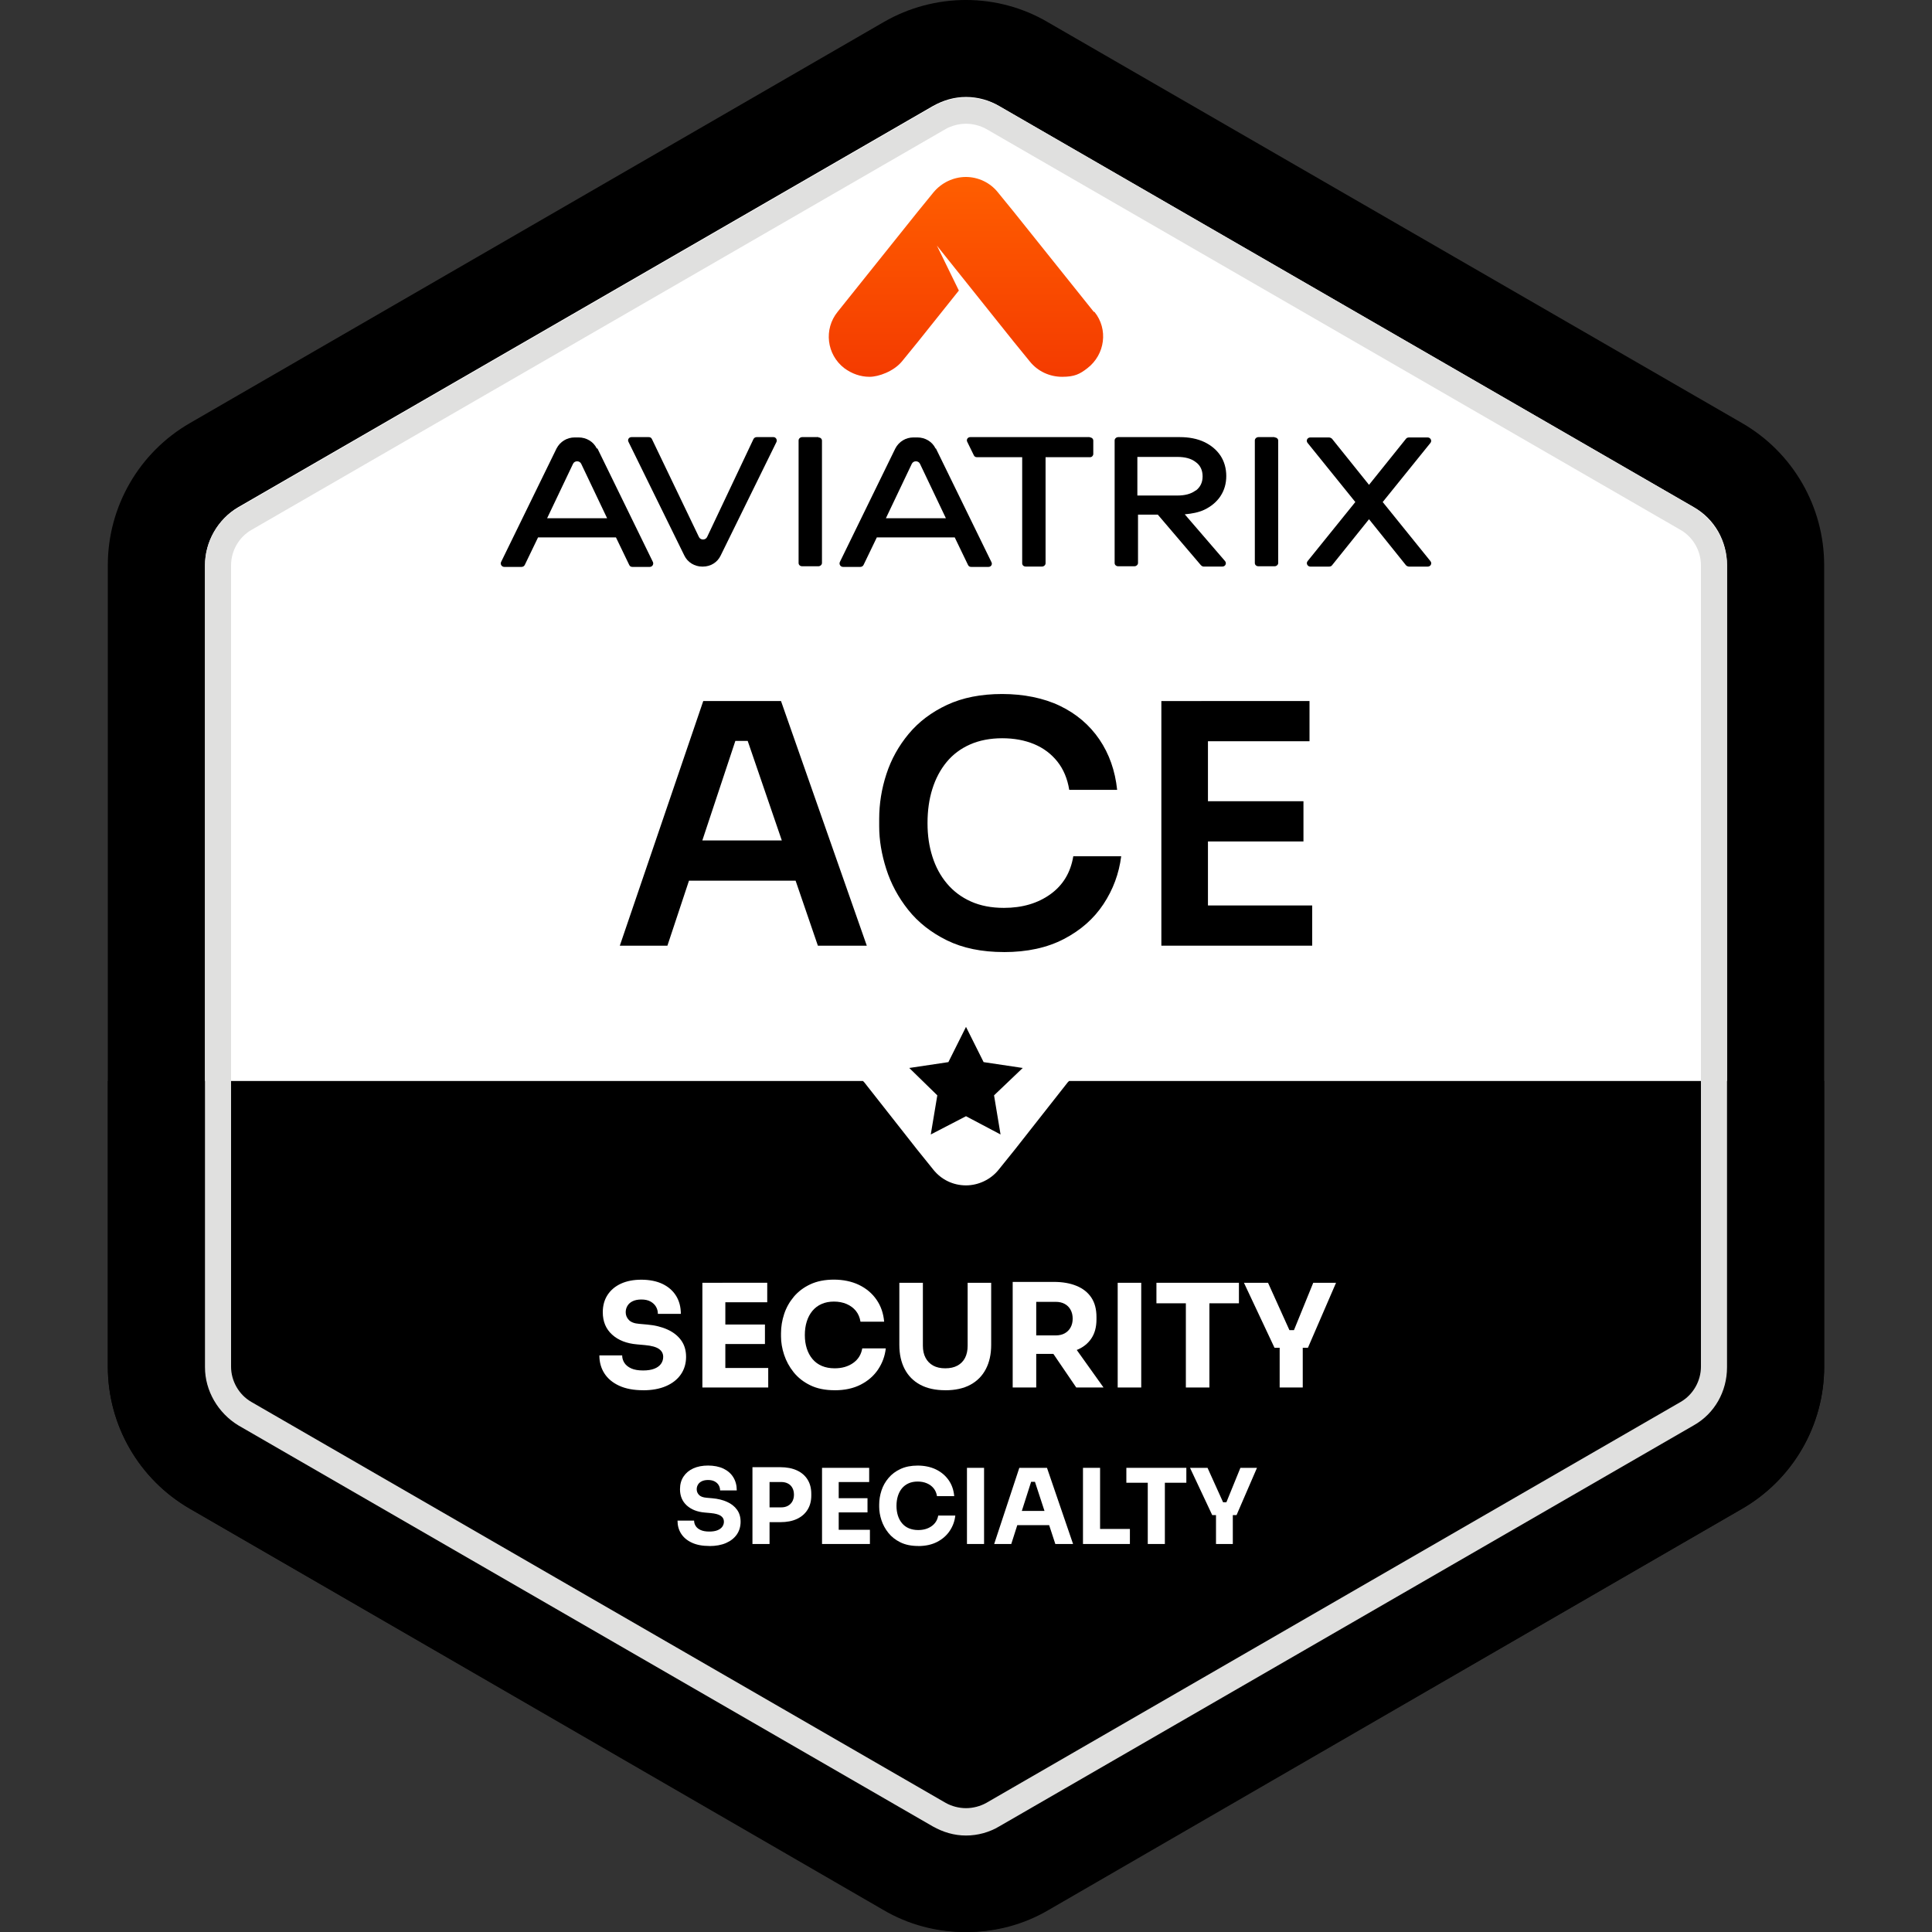 <?xml version="1.0" encoding="UTF-8"?>
<svg id="Layer_1" data-name="Layer 1" xmlns="http://www.w3.org/2000/svg" xmlns:xlink="http://www.w3.org/1999/xlink" viewBox="0 0 600 600">
  <rect x="0" y="0" width="600" height="600" fill="#333333" stroke="none"/>
  <defs>
    <style>
      .cls-1 {
        fill: url(#linear-gradient);
      }

      .cls-2 {
        fill: #fff;
      }

      .cls-3 {
        fill: #e0e0df;
      }
    </style>
    <linearGradient id="linear-gradient" x1="300" y1="2071.54" x2="300" y2="2133.61" gradientTransform="translate(0 2188.57) scale(1 -1)" gradientUnits="userSpaceOnUse">
      <stop offset="0" stop-color="#f43b00"/>
      <stop offset="1" stop-color="#ff5e00"/>
    </linearGradient>
  </defs>
  <path d="M566.51,175.53v248.89c0,18.23-9.72,35.04-25.52,44.15l-215.68,124.55c-7.9,4.46-16.61,6.89-25.52,6.89s-17.62-2.23-25.52-6.89l-215.27-124.55c-15.8-9.11-25.52-25.92-25.52-44.15v-248.89c0-18.23,9.72-35.04,25.52-44.15L274.48,6.83c15.8-9.11,35.24-9.11,50.83,0l215.68,124.55c15.8,9.11,25.52,25.92,25.52,44.15Z"/>
  <path class="cls-2" d="M300,569.62c-3.65,0-7.29-1.01-10.33-2.84l-215.68-124.55c-6.48-3.65-10.33-10.53-10.33-18.02v-248.69c0-7.29,4.05-14.38,10.33-18.02l215.68-124.55c3.24-1.82,6.68-2.84,10.33-2.84s7.29,1.01,10.33,2.84l215.68,124.55c6.48,3.65,10.33,10.53,10.33,18.02v248.89c0,7.29-4.05,14.18-10.33,18.02l-215.68,124.55c-3.24,1.62-6.89,2.63-10.33,2.63Z"/>
  <path d="M332,335.72l-.41.41-16.4,20.86-5.06,6.28c-2.43,3.04-6.28,4.86-10.13,4.86-4.05,0-7.7-1.82-10.13-4.86l-5.06-6.28-16.4-20.86-.41-.41H33.49v88.7c0,18.23,9.72,35.04,25.52,44.15l215.68,124.55c7.9,4.46,16.61,6.89,25.52,6.89s17.62-2.23,25.52-6.89l215.27-124.55c15.8-9.11,25.52-25.92,25.52-44.15v-88.7h-234.51Z"/>
  <path class="cls-3" d="M300,38.43c2.23,0,4.46.61,6.28,1.62l215.68,124.55c3.85,2.23,6.28,6.48,6.28,10.94v248.89c0,4.46-2.43,8.71-6.28,10.94l-215.68,124.55c-1.82,1.01-4.05,1.62-6.28,1.62s-4.46-.61-6.28-1.62l-215.68-124.55c-3.85-2.23-6.28-6.48-6.28-10.94v-248.89c0-4.46,2.43-8.71,6.28-10.94l215.68-124.55c1.82-1.01,4.05-1.62,6.28-1.62M300,30.33c-3.65,0-7.29,1.01-10.33,2.84l-215.68,124.55c-6.48,3.65-10.33,10.53-10.33,18.02v248.89c0,7.29,4.05,14.18,10.33,18.02l215.68,124.55c3.24,1.82,6.68,2.84,10.33,2.84s7.29-1.01,10.33-2.84l215.68-124.55c6.48-3.65,10.33-10.53,10.33-18.02v-249.09c0-7.29-4.05-14.18-10.33-18.02l-215.68-124.55c-3.24-1.82-6.89-2.63-10.33-2.63h0Z"/>
  <polygon points="300 318.91 305.47 329.85 317.62 331.67 308.71 340.17 310.73 352.32 300 346.65 289.06 352.32 291.09 340.17 282.38 331.67 294.53 329.85 300 318.91"/>
  <g>
    <g>
      <path d="M338.41,135.75h-37.09c-.81,0-1.31.81-.91,1.51l2.02,4.13c.2.4.5.6,1.01.6h14.01v32.95c0,.6.5,1.01,1.11,1.01h5.04c.6,0,1.11-.5,1.11-1.01v-32.95h13.81c.6,0,1.01-.5,1.01-1.01v-4.13c0-.6-.5-1.01-1.01-1.01l-.1-.1Z"/>
      <path d="M185.33,139.28c-1.01-2.12-3.22-3.43-5.64-3.43h-1.21c-2.42,0-4.54,1.31-5.64,3.43l-17.23,35.27c-.3.71.2,1.51,1.01,1.51h5.34c.4,0,.81-.2,1.01-.6l4.13-8.57h24.19l4.13,8.57c.2.4.5.6,1.01.6h5.34c.81,0,1.31-.81,1.01-1.51l-17.23-35.27h-.2ZM169.91,160.95l8.06-16.93c.5-1.01,2.02-1.01,2.52,0l8.06,16.93h-18.64Z"/>
      <path d="M240.35,135.75h-5.34c-.4,0-.81.2-1.01.6l-14.41,30.44c-.5,1.01-2.02,1.01-2.52,0l-14.61-30.44c-.2-.4-.5-.6-1.01-.6h-5.34c-.81,0-1.31.81-.91,1.51l17.33,35.27c1.01,2.12,3.22,3.43,5.54,3.43h.2c2.42,0,4.54-1.31,5.54-3.43l17.33-35.27c.3-.71-.2-1.51-.91-1.51h.1Z"/>
      <path d="M254.16,135.75h-5.04c-.6,0-1.11.5-1.11,1.01v38.09c0,.6.5,1.01,1.11,1.01h5.04c.6,0,1.11-.5,1.11-1.01v-37.99c0-.6-.5-1.01-1.11-1.01v-.1Z"/>
      <path d="M290.54,139.28c-1.01-2.12-3.22-3.43-5.64-3.43h-1.21c-2.42,0-4.54,1.31-5.64,3.43l-17.23,35.27c-.3.71.2,1.51,1.01,1.51h5.34c.4,0,.81-.2,1.01-.6l4.13-8.57h24.19l4.13,8.57c.2.4.5.6,1.01.6h5.34c.81,0,1.31-.81.91-1.51l-17.23-35.27h-.1ZM275.12,160.95l8.06-16.93c.5-1.01,2.02-1.01,2.52,0l8.06,16.93h-18.64Z"/>
      <path d="M379.02,154.09c1.21-1.81,1.81-3.93,1.81-6.25s-.6-4.54-1.81-6.35c-1.21-1.81-2.92-3.22-5.04-4.23-2.12-1.01-4.74-1.51-7.56-1.51h-19.15c-.6,0-1.11.5-1.11,1.01v38.09c0,.6.5,1.01,1.11,1.01h5.04c.6,0,1.11-.5,1.11-1.01v-15.02h6.15l13.4,15.72c.2.2.5.4.81.4h5.85c.91,0,1.41-1.01.81-1.71l-12.5-14.51c2.22-.2,4.33-.6,6.05-1.41,2.12-1.01,3.83-2.42,5.04-4.23h0ZM371.36,152.28c-1.41,1.11-3.33,1.61-5.74,1.61h-12.4v-11.99h12.4c2.42,0,4.33.5,5.74,1.61,1.41,1.01,2.12,2.52,2.12,4.43s-.71,3.33-2.12,4.43v-.1Z"/>
      <path d="M395.85,135.75h-5.04c-.6,0-1.11.5-1.11,1.01v38.09c0,.6.5,1.01,1.11,1.01h5.04c.6,0,1.11-.5,1.11-1.01v-37.99c0-.6-.5-1.01-1.11-1.01v-.1Z"/>
      <path d="M429.41,155.91l14.81-18.34c.6-.71,0-1.71-.81-1.71h-5.85c-.3,0-.71.1-.91.4l-11.49,14.31-11.49-14.31c-.2-.2-.6-.4-.91-.4h-5.85c-.91,0-1.41,1.01-.81,1.71l14.81,18.34-14.81,18.34c-.6.71,0,1.71.81,1.71h5.85c.3,0,.71-.1.91-.4l11.49-14.31,11.49,14.31c.2.2.6.4.91.4h5.85c.91,0,1.41-1.01.81-1.71l-14.81-18.34Z"/>
    </g>
    <g>
      <path d="M192.49,293.69l25.91-75.97h24.15l26.64,75.97h-15.19l-22.58-65.88,5.31,2.29h-13.01l5.41-2.29-21.86,65.88h-14.78ZM210.6,273.5l4.68-12.49h30.81l4.58,12.49h-40.07Z"/>
      <path d="M311.76,295.67c-6.87,0-12.77-1.22-17.69-3.64-4.93-2.43-8.93-5.58-12.02-9.47-3.09-3.88-5.36-8.12-6.82-12.7-1.46-4.58-2.19-8.98-2.19-13.22v-2.29c0-4.72.74-9.37,2.24-13.95,1.49-4.58,3.8-8.74,6.92-12.49,3.12-3.75,7.09-6.75,11.92-9,4.82-2.25,10.53-3.38,17.12-3.38s12.85,1.23,17.95,3.69c5.1,2.46,9.17,5.93,12.23,10.41,3.05,4.48,4.89,9.7,5.52,15.66h-14.88c-.56-3.47-1.79-6.4-3.69-8.79-1.91-2.39-4.32-4.2-7.23-5.41-2.92-1.21-6.21-1.82-9.89-1.82s-7.08.64-9.99,1.93c-2.91,1.28-5.34,3.11-7.28,5.46-1.94,2.36-3.42,5.14-4.42,8.33-1.01,3.19-1.51,6.73-1.51,10.62s.5,7.22,1.51,10.41c1.01,3.19,2.51,5.98,4.53,8.38,2.01,2.39,4.49,4.25,7.44,5.57,2.95,1.32,6.37,1.98,10.25,1.98,5.69,0,10.49-1.41,14.41-4.22,3.92-2.81,6.3-6.75,7.13-11.81h14.88c-.69,5.41-2.53,10.37-5.52,14.88-2.98,4.51-7.08,8.12-12.28,10.82-5.2,2.71-11.41,4.06-18.63,4.06Z"/>
      <path d="M360.67,293.69v-75.97h14.47v75.97h-14.47ZM373.06,230.2v-12.49h33.62v12.49h-33.62ZM373.06,261.32v-12.49h31.74v12.49h-31.74ZM373.06,293.69v-12.49h34.45v12.49h-34.45Z"/>
    </g>
    <path class="cls-1" d="M339.69,96.85l-8.69-10.86-16.14-20.17-4.97-6.1c-2.38-3-6.1-4.76-9.93-4.76s-7.55,1.76-10.04,4.76l-4.97,6.1-16.14,20.17-8.69,10.86c-4.35,5.38-3.41,13.24,2.07,17.48,2.38,1.76,5.07,2.69,7.86,2.69s7.45-1.66,10.04-4.76l4.97-6.1,12.72-15.93-6.83-13.97,23.9,29.9,4.97,6.1c2.48,3.1,6.21,4.76,10.04,4.76s5.48-.83,7.86-2.69c5.48-4.24,6.52-12.1,2.17-17.48h-.21Z"/>
  </g>
  <g>
    <path class="cls-2" d="M199.73,431.75c-2.94,0-5.42-.47-7.44-1.4s-3.55-2.21-4.59-3.83c-1.04-1.62-1.56-3.48-1.56-5.59h7.08c0,.83.23,1.6.69,2.32.46.71,1.17,1.29,2.12,1.72.95.43,2.18.64,3.7.64,1.37,0,2.51-.18,3.43-.53s1.62-.85,2.09-1.49c.47-.64.71-1.37.71-2.21,0-1.04-.45-1.86-1.34-2.47s-2.33-1-4.32-1.18l-2.45-.22c-3.24-.27-5.82-1.28-7.75-3.03-1.93-1.75-2.9-4.07-2.9-6.95,0-2.08.5-3.88,1.49-5.39s2.38-2.68,4.17-3.5c1.78-.81,3.89-1.22,6.33-1.22s4.75.44,6.57,1.32,3.23,2.11,4.21,3.7c.98,1.59,1.47,3.45,1.47,5.59h-7.13c0-.8-.19-1.54-.58-2.21-.39-.67-.96-1.21-1.72-1.63-.76-.42-1.7-.62-2.83-.62-1.07,0-1.97.18-2.7.53s-1.27.84-1.63,1.45c-.36.61-.53,1.27-.53,1.98,0,.92.33,1.72.98,2.4.65.68,1.72,1.09,3.21,1.2l2.49.22c2.38.21,4.47.72,6.28,1.54,1.81.82,3.23,1.93,4.25,3.34,1.02,1.41,1.54,3.13,1.54,5.15s-.54,3.9-1.63,5.46c-1.08,1.56-2.62,2.77-4.61,3.63-1.99.86-4.37,1.29-7.13,1.29Z"/>
    <path class="cls-2" d="M218.13,430.9v-32.52h7.13v32.52h-7.13ZM224.37,404.43v-6.06h13.9v6.06h-13.9ZM224.37,417.4v-6.06h13.19v6.06h-13.19ZM224.37,430.9v-6.06h14.21v6.06h-14.21Z"/>
    <path class="cls-2" d="M259.21,431.75c-2.94,0-5.47-.51-7.57-1.54-2.11-1.02-3.83-2.38-5.17-4.05-1.34-1.68-2.32-3.49-2.96-5.44-.64-1.94-.96-3.84-.96-5.68v-.98c0-2.02.33-4.02.98-5.99.65-1.97,1.66-3.76,3.01-5.37,1.35-1.6,3.06-2.89,5.12-3.85s4.51-1.45,7.33-1.45,5.54.55,7.8,1.65c2.26,1.1,4.06,2.62,5.41,4.57,1.35,1.94,2.15,4.22,2.38,6.84h-7.35c-.21-1.31-.68-2.42-1.42-3.34-.74-.92-1.7-1.63-2.87-2.14-1.17-.5-2.49-.76-3.94-.76s-2.75.25-3.88.76c-1.13.5-2.07,1.22-2.83,2.14-.76.92-1.34,2.01-1.74,3.28-.4,1.26-.6,2.67-.6,4.21s.2,2.9.6,4.16c.4,1.26.99,2.36,1.78,3.3s1.76,1.65,2.92,2.14c1.16.49,2.48.73,3.97.73,2.26,0,4.17-.55,5.73-1.65s2.5-2.61,2.83-4.54h7.31c-.27,2.38-1.06,4.55-2.38,6.53-1.32,1.98-3.12,3.55-5.39,4.72s-4.97,1.76-8.09,1.76Z"/>
    <path class="cls-2" d="M293.56,431.75c-3.06,0-5.65-.57-7.78-1.71-2.12-1.14-3.73-2.77-4.83-4.88-1.1-2.11-1.65-4.6-1.65-7.49v-19.29h7.31v19.56c0,1.43.27,2.67.82,3.72.55,1.06,1.34,1.86,2.36,2.43,1.03.57,2.28.85,3.77.85s2.78-.28,3.81-.85c1.02-.56,1.8-1.36,2.34-2.4.53-1.04.8-2.29.8-3.74v-19.56h7.31v19.29c0,2.88-.55,5.38-1.65,7.49s-2.7,3.74-4.81,4.88c-2.11,1.14-4.71,1.71-7.8,1.71Z"/>
    <path class="cls-2" d="M314.5,430.9v-32.79h7.31v32.79h-7.31ZM319.85,420.47v-5.75h8.02c1.07,0,2-.21,2.78-.64.79-.43,1.39-1.04,1.83-1.83s.65-1.7.65-2.74-.22-1.95-.65-2.74-1.04-1.4-1.83-1.83c-.79-.43-1.72-.64-2.78-.64h-8.02v-6.19h7.44c2.7,0,5.05.41,7.04,1.23s3.52,2.03,4.59,3.63c1.07,1.6,1.6,3.62,1.6,6.06v.71c0,2.41-.54,4.4-1.63,5.99-1.08,1.59-2.61,2.78-4.59,3.56-1.98.79-4.32,1.18-7.02,1.18h-7.44ZM334.24,430.9l-9.53-13.99h8.02l9.98,13.99h-8.47Z"/>
    <path class="cls-2" d="M347.11,430.9v-32.52h7.31v32.52h-7.31Z"/>
    <path class="cls-2" d="M359.14,404.75v-6.37h25.62v6.37h-25.62ZM368.28,430.9v-27.04h7.31v27.04h-7.31Z"/>
    <path class="cls-2" d="M395.81,418.56l-9.49-20.18h7.48l6.82,15.1-1.29-.4h3.74l-1.38.4,6.15-15.1h7.08l-8.73,20.18h-10.38ZM397.41,430.9v-13.37h7.17v13.37h-7.17Z"/>
    <path class="cls-2" d="M220.29,480.12c-2.14,0-3.94-.34-5.41-1.02-1.47-.68-2.58-1.61-3.34-2.79-.76-1.18-1.13-2.53-1.13-4.07h5.15c0,.61.17,1.17.5,1.68.33.52.85.94,1.54,1.25s1.59.47,2.69.47c.99,0,1.83-.13,2.49-.39s1.18-.62,1.52-1.09.52-1,.52-1.6c0-.76-.32-1.35-.97-1.8-.65-.44-1.7-.73-3.14-.86l-1.78-.16c-2.36-.19-4.23-.93-5.64-2.2-1.4-1.27-2.11-2.96-2.11-5.05,0-1.51.36-2.82,1.09-3.92s1.73-1.95,3.03-2.54c1.3-.59,2.83-.89,4.6-.89s3.45.32,4.78.96c1.33.64,2.35,1.53,3.06,2.69.71,1.16,1.07,2.51,1.07,4.07h-5.18c0-.58-.14-1.12-.42-1.6-.28-.49-.7-.88-1.25-1.18s-1.24-.45-2.06-.45c-.78,0-1.43.13-1.96.39s-.92.61-1.18,1.05c-.26.44-.39.92-.39,1.44,0,.67.24,1.25.71,1.75.47.5,1.25.79,2.33.88l1.81.16c1.73.15,3.25.52,4.57,1.12,1.32.59,2.35,1.4,3.09,2.43.75,1.03,1.12,2.27,1.12,3.74s-.39,2.83-1.18,3.97c-.79,1.13-1.91,2.01-3.35,2.64-1.45.63-3.18.94-5.18.94Z"/>
    <path class="cls-2" d="M233.68,479.5v-23.85h5.31v23.85h-5.31ZM238.34,472.73v-4.6h4.24c.82,0,1.53-.16,2.12-.49.59-.32,1.05-.78,1.38-1.38.32-.59.49-1.28.49-2.06,0-.82-.16-1.53-.49-2.12-.32-.6-.78-1.05-1.38-1.36-.59-.31-1.3-.47-2.12-.47h-4.24v-4.6h3.99c2.01,0,3.73.34,5.17,1,1.44.67,2.54,1.62,3.3,2.85.77,1.23,1.15,2.71,1.15,4.44v.52c0,1.68-.38,3.15-1.15,4.39-.77,1.24-1.87,2.2-3.3,2.87-1.44.67-3.16,1-5.17,1h-3.99Z"/>
    <path class="cls-2" d="M255.29,479.5v-23.65h5.18v23.65h-5.18ZM259.82,460.26v-4.41h10.11v4.41h-10.11ZM259.82,469.69v-4.41h9.59v4.41h-9.59ZM259.82,479.5v-4.41h10.34v4.41h-10.34Z"/>
    <path class="cls-2" d="M285.16,480.12c-2.14,0-3.97-.37-5.51-1.12-1.53-.75-2.79-1.73-3.76-2.95s-1.69-2.54-2.15-3.95c-.46-1.41-.7-2.79-.7-4.13v-.71c0-1.47.24-2.92.71-4.36.47-1.44,1.2-2.74,2.19-3.9.98-1.17,2.22-2.1,3.73-2.8,1.5-.7,3.28-1.05,5.33-1.05s4.03.4,5.67,1.2c1.64.8,2.95,1.91,3.94,3.32s1.56,3.07,1.73,4.97h-5.35c-.15-.95-.5-1.76-1.04-2.43-.54-.67-1.24-1.19-2.09-1.55-.85-.37-1.81-.55-2.87-.55s-2,.18-2.82.55c-.82.37-1.51.89-2.06,1.55-.55.67-.97,1.46-1.26,2.38-.29.92-.44,1.94-.44,3.06s.15,2.11.44,3.03c.29.92.72,1.72,1.3,2.4.57.68,1.28,1.2,2.12,1.55s1.8.54,2.88.54c1.64,0,3.03-.4,4.16-1.2,1.13-.8,1.82-1.9,2.06-3.3h5.31c-.19,1.73-.77,3.31-1.73,4.75-.96,1.44-2.27,2.58-3.92,3.44-1.65.85-3.61,1.28-5.88,1.28Z"/>
    <path class="cls-2" d="M300.3,479.5v-23.65h5.31v23.65h-5.31Z"/>
    <path class="cls-2" d="M308.75,479.5l7.81-23.65h8.59l8.1,23.65h-5.51l-6.55-19.99,1.68.68h-4.18l1.75-.68-6.38,19.99h-5.31ZM314.68,473.64l1.62-4.41h9.27l1.65,4.41h-12.54Z"/>
    <path class="cls-2" d="M336.33,479.5v-23.65h5.31v23.65h-5.31ZM340.99,479.5v-4.67h9.91v4.67h-9.91Z"/>
    <path class="cls-2" d="M349.8,460.48v-4.63h18.63v4.63h-18.63ZM356.45,479.5v-19.67h5.31v19.67h-5.31Z"/>
    <path class="cls-2" d="M376.47,470.53l-6.9-14.68h5.44l4.96,10.98-.94-.29h2.72l-1,.29,4.47-10.98h5.15l-6.35,14.68h-7.55ZM377.64,479.5v-9.72h5.22v9.72h-5.22Z"/>
  </g>
</svg>